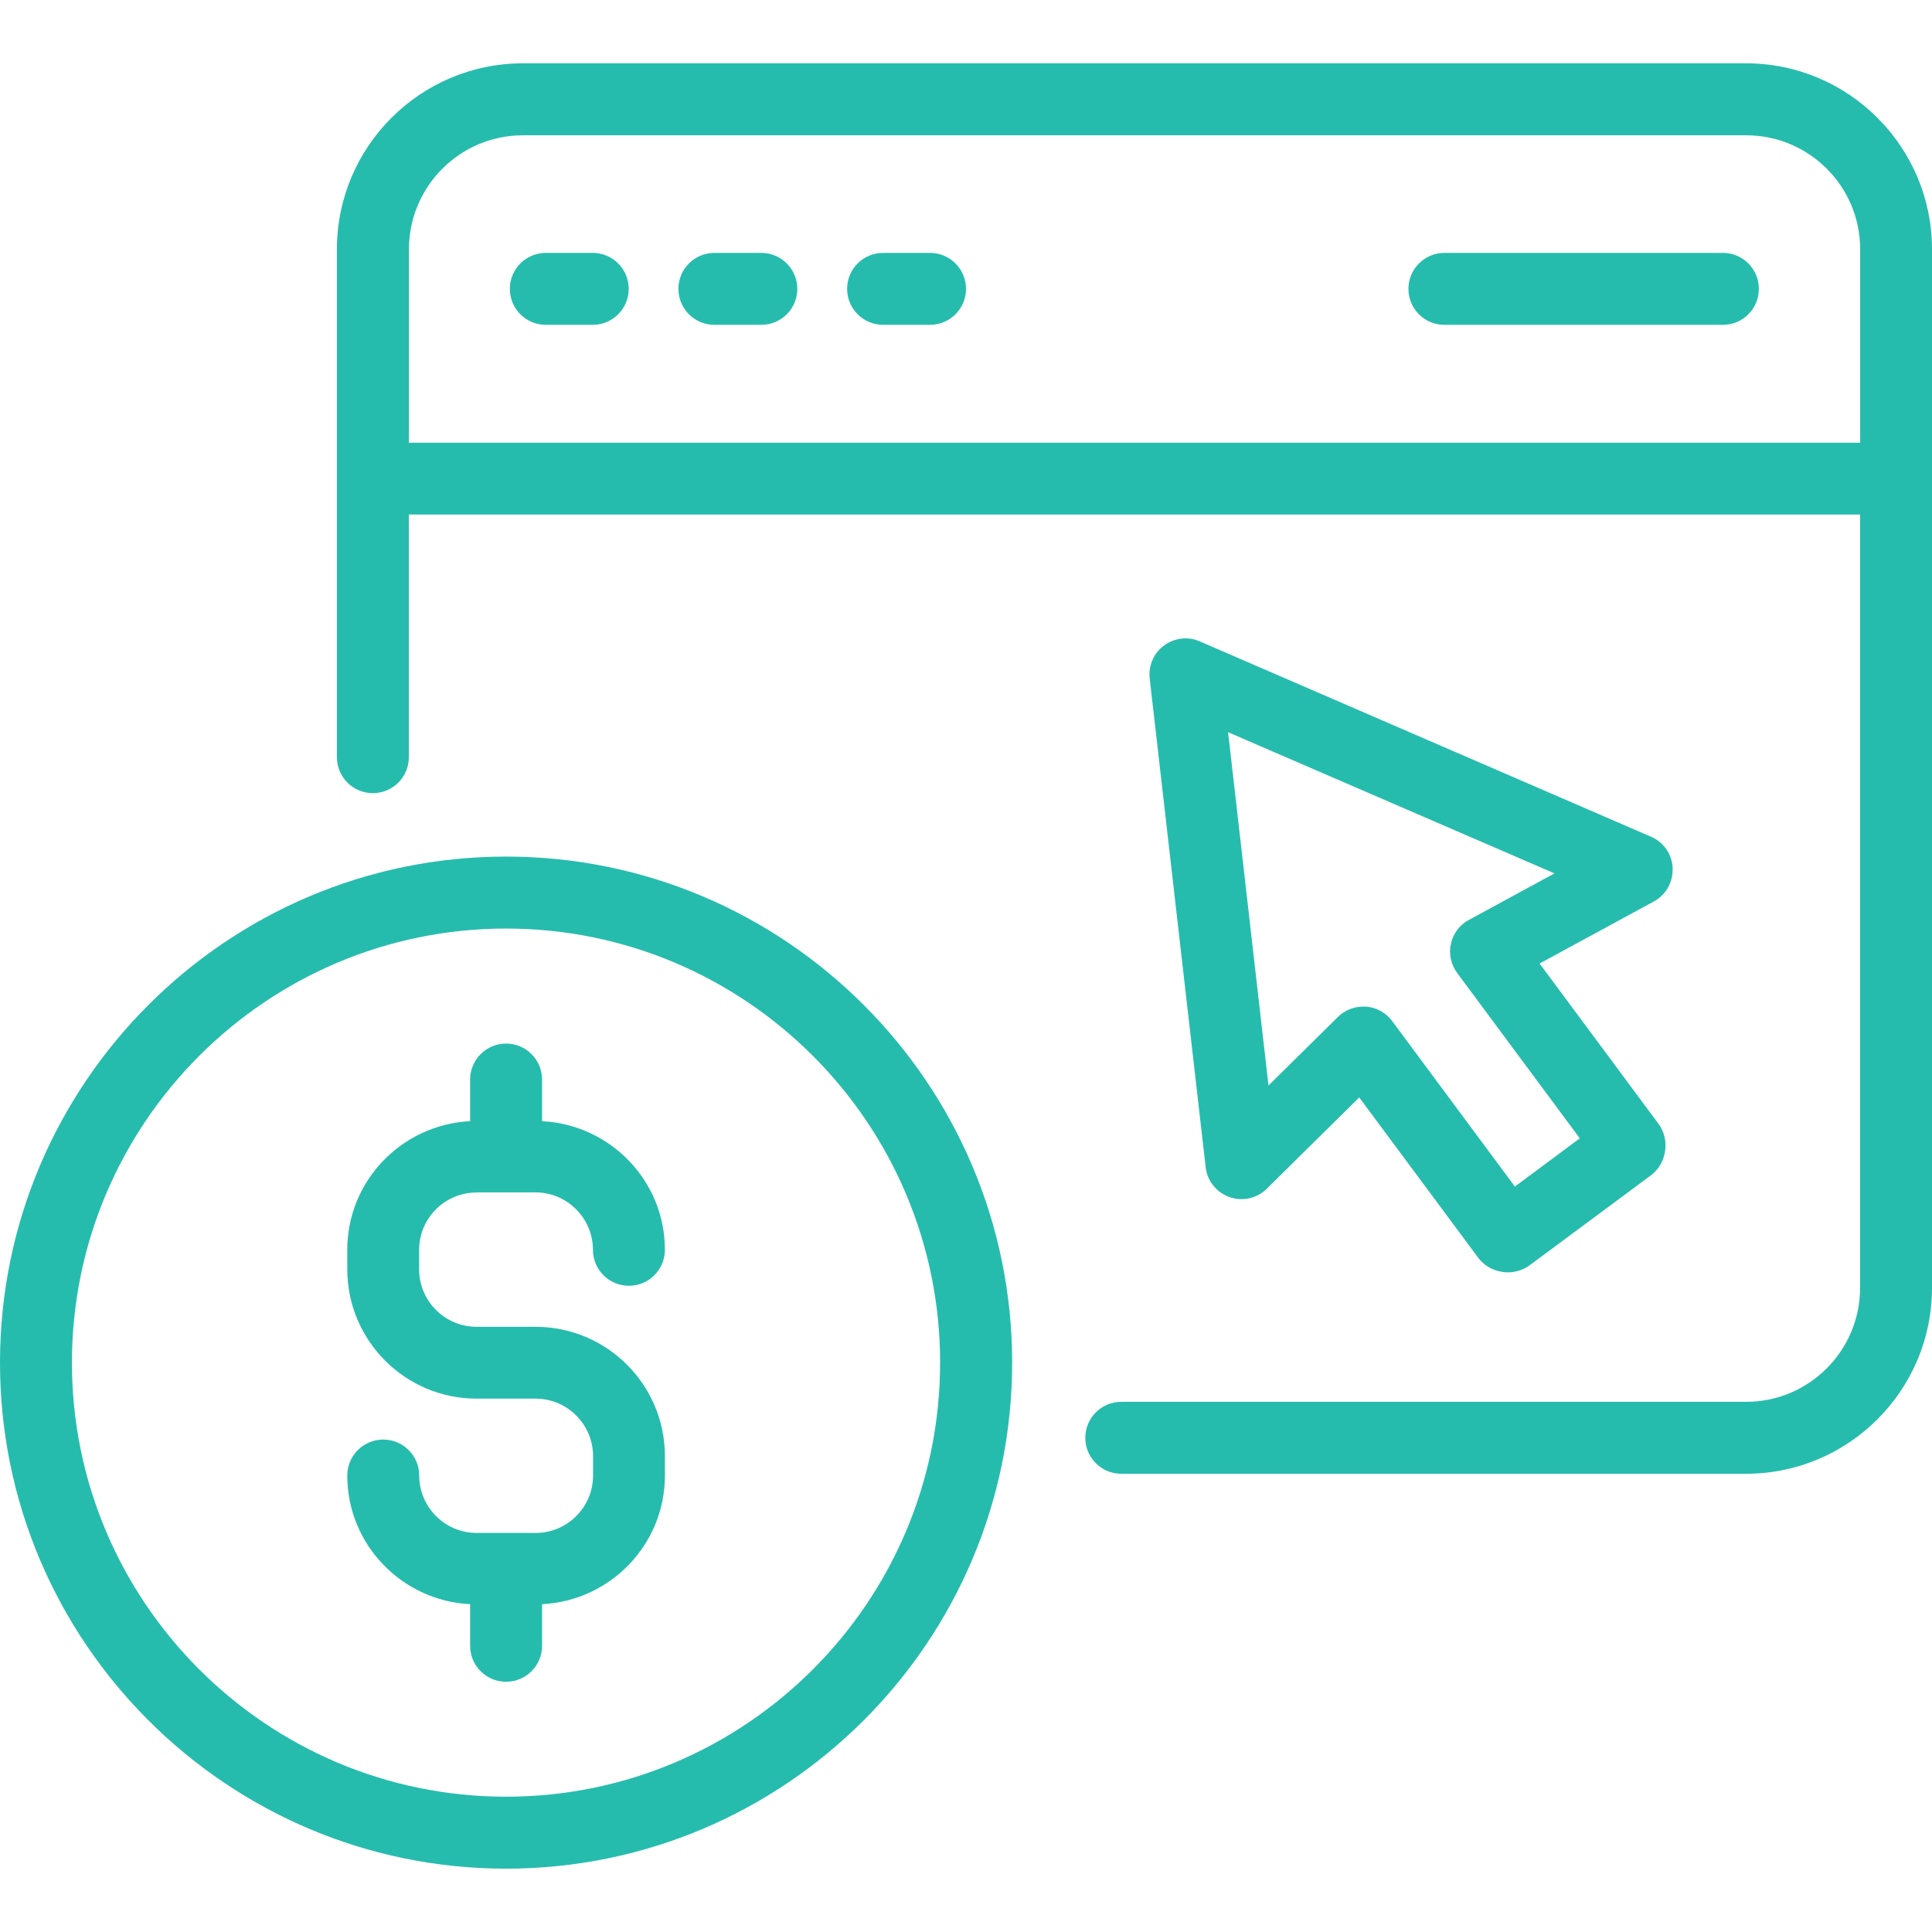 <svg width="60" height="60" viewBox="0 0 60 60" fill="none" xmlns="http://www.w3.org/2000/svg">
<rect x="0" y="0" width="60" height="60" fill="#333333" stroke="none"/>
<g clip-path="url(#clip0_9272_7304)">
<rect width="60" height="60" fill="white"/>
<path d="M54.23 1.967H16.235C13.053 1.967 10.463 4.558 10.463 7.74V23.515C10.463 24.132 10.963 24.632 11.58 24.632C12.197 24.632 12.697 24.132 12.697 23.515V15.98H57.766V39.996C57.766 41.948 56.179 43.535 54.227 43.535H34.822C34.205 43.535 33.705 44.035 33.705 44.652C33.705 45.269 34.205 45.769 34.822 45.769H54.227C57.41 45.769 60 43.179 60 39.996V7.74C60 4.558 57.41 1.967 54.227 1.967H54.23ZM12.7 13.749V7.74C12.7 5.788 14.287 4.202 16.238 4.202H54.23C56.182 4.202 57.769 5.788 57.769 7.74V13.749H12.7Z" fill="#26BCAD"/>
<path d="M53.506 7.854H44.857C44.24 7.854 43.74 8.354 43.74 8.971C43.74 9.588 44.24 10.088 44.857 10.088H53.506C54.123 10.088 54.623 9.588 54.623 8.971C54.623 8.354 54.123 7.854 53.506 7.854Z" fill="#26BCAD"/>
<path d="M18.408 7.854H16.95C16.334 7.854 15.833 8.354 15.833 8.971C15.833 9.588 16.334 10.088 16.95 10.088H18.408C19.025 10.088 19.525 9.588 19.525 8.971C19.525 8.354 19.025 7.854 18.408 7.854Z" fill="#26BCAD"/>
<path d="M23.644 7.854H22.186C21.569 7.854 21.069 8.354 21.069 8.971C21.069 9.588 21.569 10.088 22.186 10.088H23.644C24.261 10.088 24.761 9.588 24.761 8.971C24.761 8.354 24.261 7.854 23.644 7.854Z" fill="#26BCAD"/>
<path d="M28.883 7.854H27.425C26.808 7.854 26.308 8.354 26.308 8.971C26.308 9.588 26.808 10.088 27.425 10.088H28.883C29.5 10.088 30 9.588 30 8.971C30 8.354 29.5 7.854 28.883 7.854Z" fill="#26BCAD"/>
<path d="M51.947 26.962C51.928 26.535 51.668 26.154 51.275 25.986L37.258 19.918C36.893 19.759 36.47 19.808 36.15 20.047C35.831 20.283 35.659 20.673 35.705 21.072L37.443 36.249C37.492 36.675 37.777 37.031 38.182 37.175C38.584 37.32 39.035 37.218 39.339 36.918L42.212 34.082L45.892 39.041C46.066 39.287 46.349 39.453 46.647 39.499C46.705 39.508 46.766 39.514 46.825 39.514C47.067 39.514 47.313 39.437 47.506 39.293L51.284 36.491C51.766 36.12 51.87 35.392 51.508 34.904L47.813 29.923L51.361 27.996C51.738 27.793 51.962 27.391 51.944 26.965L51.947 26.962ZM45.618 28.567C45.333 28.72 45.13 28.99 45.06 29.306C44.989 29.622 45.06 29.954 45.253 30.215L49.062 35.352L47.046 36.85L43.234 31.709C43.04 31.449 42.746 31.286 42.42 31.261C42.393 31.261 42.362 31.261 42.334 31.261C42.043 31.261 41.758 31.375 41.549 31.584L39.394 33.711L38.139 22.739L48.276 27.124L45.615 28.57L45.618 28.567Z" fill="#26BCAD"/>
<path d="M15.717 26.602C7.05 26.602 0 33.652 0 42.319C0 50.986 7.05 58.033 15.717 58.033C24.384 58.033 31.433 50.983 31.433 42.319C31.433 33.655 24.384 26.602 15.717 26.602ZM15.717 55.798C8.283 55.798 2.234 49.752 2.234 42.319C2.234 34.886 8.28 28.837 15.717 28.837C23.153 28.837 29.196 34.886 29.196 42.319C29.196 49.752 23.15 55.798 15.717 55.798Z" fill="#26BCAD"/>
<path d="M14.799 37.031H16.631C17.613 37.031 18.414 37.832 18.414 38.814C18.414 39.431 18.915 39.931 19.532 39.931C20.148 39.931 20.649 39.431 20.649 38.814C20.649 36.669 18.951 34.926 16.834 34.819V33.526C16.834 32.91 16.334 32.409 15.717 32.409C15.1 32.409 14.6 32.91 14.6 33.526V34.819C12.479 34.926 10.785 36.669 10.785 38.814V39.419C10.785 41.635 12.586 43.436 14.802 43.436H16.634C17.616 43.436 18.418 44.237 18.418 45.219V45.824C18.418 46.806 17.619 47.607 16.634 47.607H14.802C13.82 47.607 13.019 46.806 13.019 45.824C13.019 45.207 12.519 44.707 11.902 44.707C11.285 44.707 10.785 45.207 10.785 45.824C10.785 47.969 12.482 49.713 14.6 49.82V51.112C14.6 51.729 15.1 52.229 15.717 52.229C16.334 52.229 16.834 51.729 16.834 51.112V49.82C18.955 49.713 20.649 47.969 20.649 45.824V45.219C20.649 43.004 18.847 41.205 16.631 41.205H14.799C13.817 41.205 13.016 40.404 13.016 39.422V38.817C13.016 37.835 13.814 37.034 14.799 37.034V37.031Z" fill="#26BCAD"/>
</g>
<defs>
<clipPath id="clip0_9272_7304">
<rect width="60" height="60" fill="white"/>
</clipPath>
</defs>
</svg>
